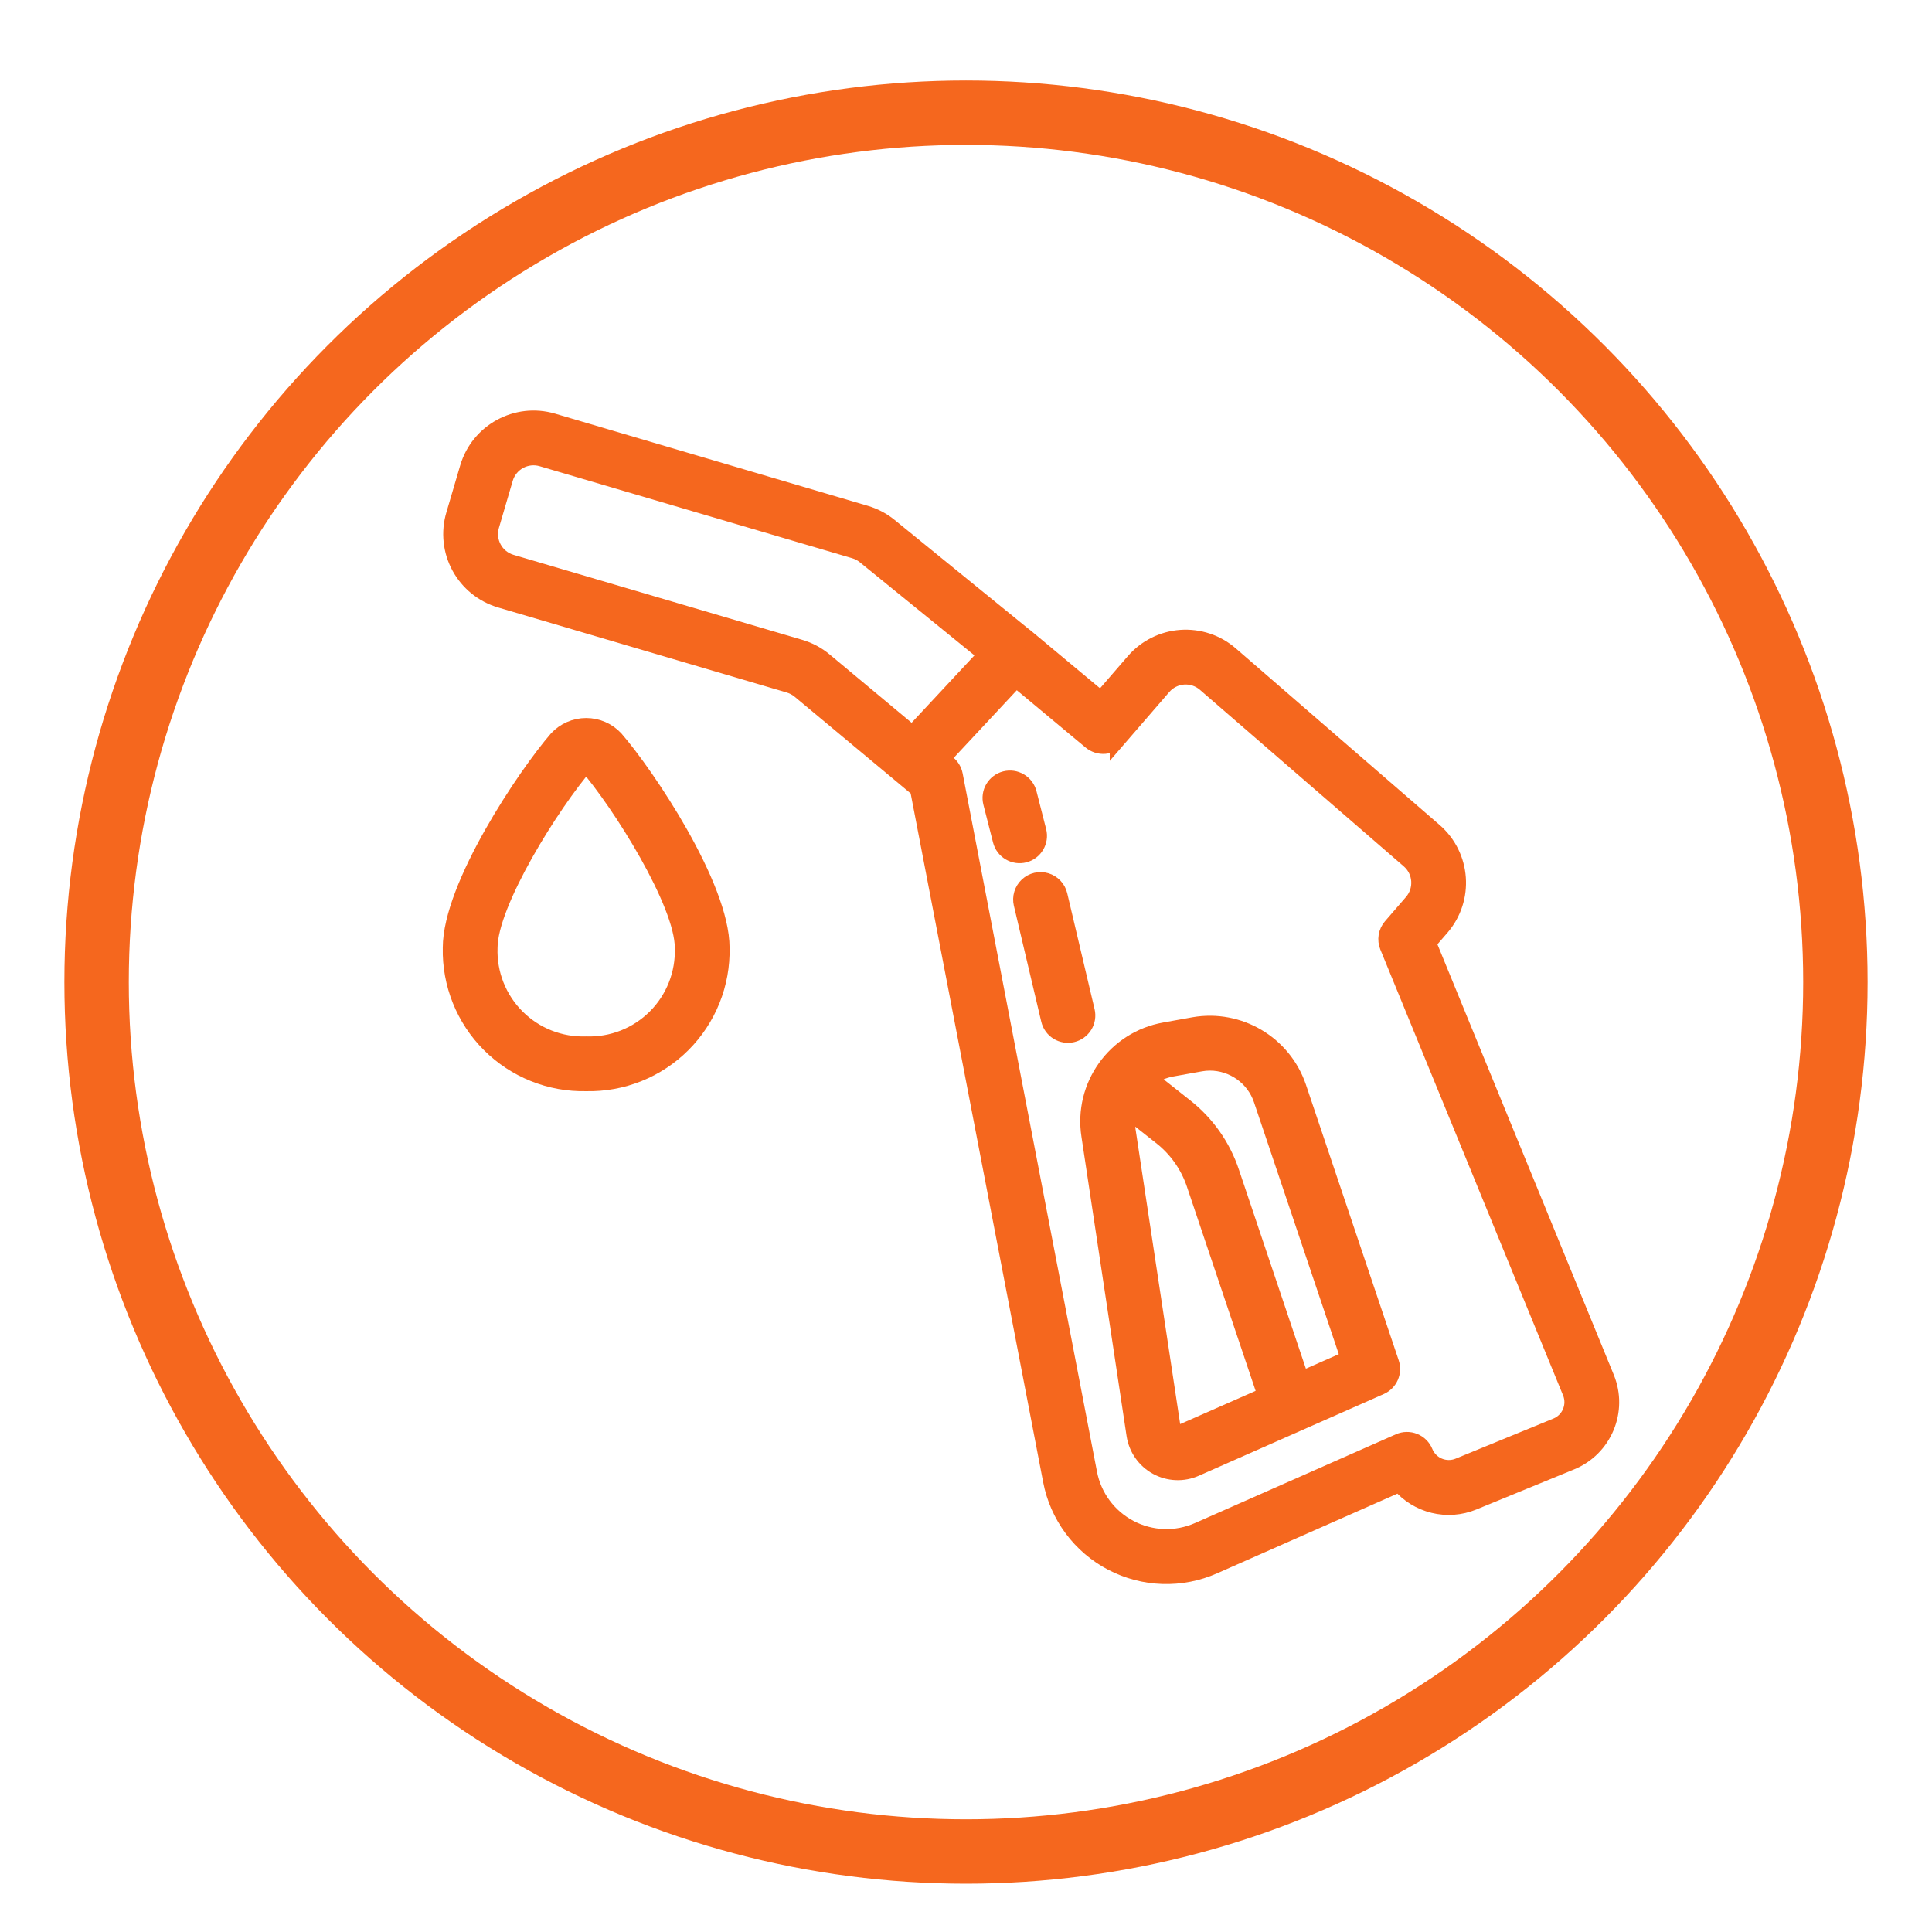 <?xml version="1.0" encoding="UTF-8"?> <svg xmlns="http://www.w3.org/2000/svg" width="120" height="120" viewBox="0 0 120 120" fill="none"><path d="M70.468 89.119C70.53 89.534 70.686 89.928 70.926 90.272C71.165 90.615 71.481 90.899 71.848 91.101C72.216 91.302 72.624 91.417 73.043 91.434C73.461 91.452 73.878 91.373 74.261 91.203L85.748 86.129C86.022 86.008 86.242 85.789 86.363 85.514C86.484 85.24 86.497 84.93 86.401 84.646L80.637 67.52C79.715 64.818 76.965 63.188 74.152 63.676L72.35 64C69.265 64.538 67.181 67.45 67.667 70.545L70.468 89.119ZM73.292 89.005C73.247 89.026 73.198 89.036 73.148 89.034C73.099 89.032 73.05 89.018 73.007 88.993C72.963 88.969 72.924 88.935 72.895 88.893C72.866 88.852 72.848 88.804 72.842 88.753L70.034 70.194C69.976 69.794 69.99 69.388 70.075 68.993L72.106 70.598C73.087 71.362 73.818 72.402 74.207 73.583L78.609 86.663L73.292 89.005ZM72.769 66.373L74.57 66.05C74.763 66.015 74.96 65.998 75.156 65.998C75.862 66 76.549 66.222 77.123 66.633C77.697 67.043 78.128 67.623 78.357 68.29L83.775 84.383L80.812 85.691L76.483 72.825C75.946 71.199 74.939 69.769 73.589 68.716L71.387 66.974C71.796 66.672 72.269 66.466 72.769 66.373Z" fill="#F5671E" stroke="#F5671E"></path><path d="M31.08 37.252L49.013 42.536C49.255 42.608 49.48 42.728 49.675 42.89L56 48.16L57.02 49.012L65.284 91.968C65.49 93.046 65.937 94.063 66.591 94.945C67.245 95.826 68.09 96.548 69.062 97.057C70.034 97.566 71.109 97.849 72.206 97.884C73.303 97.92 74.394 97.707 75.397 97.263L86.92 92.172C87.467 92.82 88.206 93.278 89.03 93.48C89.853 93.682 90.72 93.618 91.505 93.296L97.583 90.803C99.63 89.964 100.609 87.626 99.771 85.579L88.702 58.559L89.523 57.611C91.055 55.836 90.862 53.157 89.092 51.62L76.427 40.647C76.005 40.281 75.516 40.002 74.986 39.827C74.456 39.651 73.897 39.581 73.34 39.621C72.215 39.702 71.169 40.227 70.431 41.08L68.383 43.449L63.779 39.614H63.772L55.246 32.678C54.809 32.322 54.305 32.057 53.764 31.899L34.337 26.173C32.088 25.512 29.728 26.799 29.064 29.048L28.205 31.968C28.046 32.503 27.994 33.065 28.053 33.621C28.111 34.176 28.279 34.715 28.546 35.206C28.813 35.697 29.174 36.13 29.609 36.481C30.044 36.832 30.544 37.094 31.08 37.252ZM69.428 45.917L72.249 42.655C72.569 42.285 73.024 42.057 73.513 42.021C74.001 41.986 74.485 42.146 74.855 42.467L87.52 53.435C88.29 54.103 88.373 55.268 87.708 56.039L86.404 57.547C86.258 57.715 86.162 57.92 86.126 58.139C86.09 58.358 86.115 58.583 86.199 58.789L97.549 86.483C97.884 87.302 97.492 88.237 96.674 88.573L90.594 91.065C90.2 91.226 89.758 91.224 89.366 91.06C88.974 90.895 88.663 90.582 88.502 90.188C88.442 90.039 88.352 89.904 88.238 89.791C88.124 89.678 87.989 89.588 87.84 89.528C87.691 89.468 87.532 89.438 87.371 89.441C87.211 89.443 87.052 89.478 86.906 89.543L74.427 95.056C73.754 95.354 73.022 95.495 72.287 95.471C71.552 95.446 70.831 95.256 70.18 94.915C69.528 94.573 68.961 94.089 68.523 93.499C68.084 92.908 67.784 92.227 67.645 91.504L59.3 48.128C59.247 47.856 59.102 47.61 58.889 47.433L58.512 47.118L63.113 42.185L67.753 46.05C67.995 46.25 68.305 46.348 68.619 46.323C68.932 46.297 69.222 46.15 69.428 45.913V45.917ZM30.508 32.65L31.366 29.728C31.434 29.495 31.548 29.278 31.7 29.089C31.852 28.9 32.041 28.743 32.254 28.627C32.467 28.511 32.701 28.438 32.942 28.412C33.183 28.387 33.427 28.409 33.66 28.478L53.074 34.193C53.309 34.262 53.528 34.377 53.718 34.532L61.255 40.656L56.665 45.58L51.212 41.034C50.767 40.662 50.249 40.386 49.693 40.222L31.757 34.942C30.779 34.654 30.22 33.628 30.508 32.65Z" fill="#F5671E" stroke="#F5671E"></path><path d="M36.409 67.275C37.52 67.3 38.624 67.099 39.655 66.686C40.686 66.272 41.623 65.654 42.409 64.868C43.194 64.082 43.812 63.146 44.226 62.114C44.64 61.083 44.84 59.979 44.815 58.868C44.815 55.04 40.162 48.126 38.223 45.889C37.991 45.639 37.71 45.44 37.398 45.304C37.086 45.168 36.749 45.098 36.409 45.098C36.068 45.098 35.731 45.168 35.419 45.304C35.107 45.44 34.826 45.639 34.594 45.889C32.655 48.126 28.002 55.04 28.002 58.868C27.952 61.113 28.821 63.281 30.408 64.868C31.996 66.456 34.164 67.325 36.409 67.275ZM36.409 47.459C38.527 49.902 42.413 56.088 42.413 58.868C42.441 59.664 42.304 60.457 42.012 61.198C41.72 61.939 41.279 62.612 40.716 63.175C40.153 63.738 39.48 64.18 38.739 64.472C37.998 64.764 37.205 64.9 36.409 64.873C35.613 64.9 34.82 64.764 34.079 64.472C33.338 64.18 32.665 63.739 32.102 63.175C31.538 62.612 31.097 61.939 30.805 61.198C30.513 60.457 30.376 59.664 30.404 58.868C30.404 56.089 34.291 49.904 36.409 47.459ZM62.432 48.397C62.279 48.436 62.135 48.505 62.009 48.6C61.882 48.695 61.776 48.813 61.695 48.949C61.614 49.085 61.562 49.236 61.539 49.392C61.517 49.549 61.526 49.708 61.565 49.861L62.166 52.213C62.245 52.521 62.443 52.785 62.717 52.948C62.991 53.11 63.318 53.157 63.626 53.079C64.269 52.915 64.657 52.261 64.493 51.618L63.893 49.266C63.854 49.113 63.785 48.969 63.691 48.843C63.597 48.716 63.478 48.609 63.343 48.529C63.207 48.448 63.057 48.395 62.901 48.372C62.744 48.35 62.585 48.358 62.432 48.397ZM63.46 56.142L65.162 63.348C65.236 63.658 65.429 63.926 65.7 64.093C65.971 64.26 66.297 64.313 66.607 64.24C66.916 64.167 67.184 63.974 67.352 63.704C67.52 63.434 67.573 63.108 67.501 62.799L65.8 55.593C65.751 55.388 65.65 55.199 65.505 55.046C65.36 54.892 65.178 54.779 64.976 54.719C64.774 54.658 64.559 54.652 64.354 54.7C64.149 54.748 63.96 54.85 63.806 54.995C63.653 55.139 63.54 55.322 63.479 55.524C63.419 55.726 63.412 55.94 63.46 56.146V56.142Z" fill="#F5671E" stroke="#F5671E"></path><circle cx="60" cy="61" r="54" stroke="#F5671E" stroke-width="4"></circle></svg> 